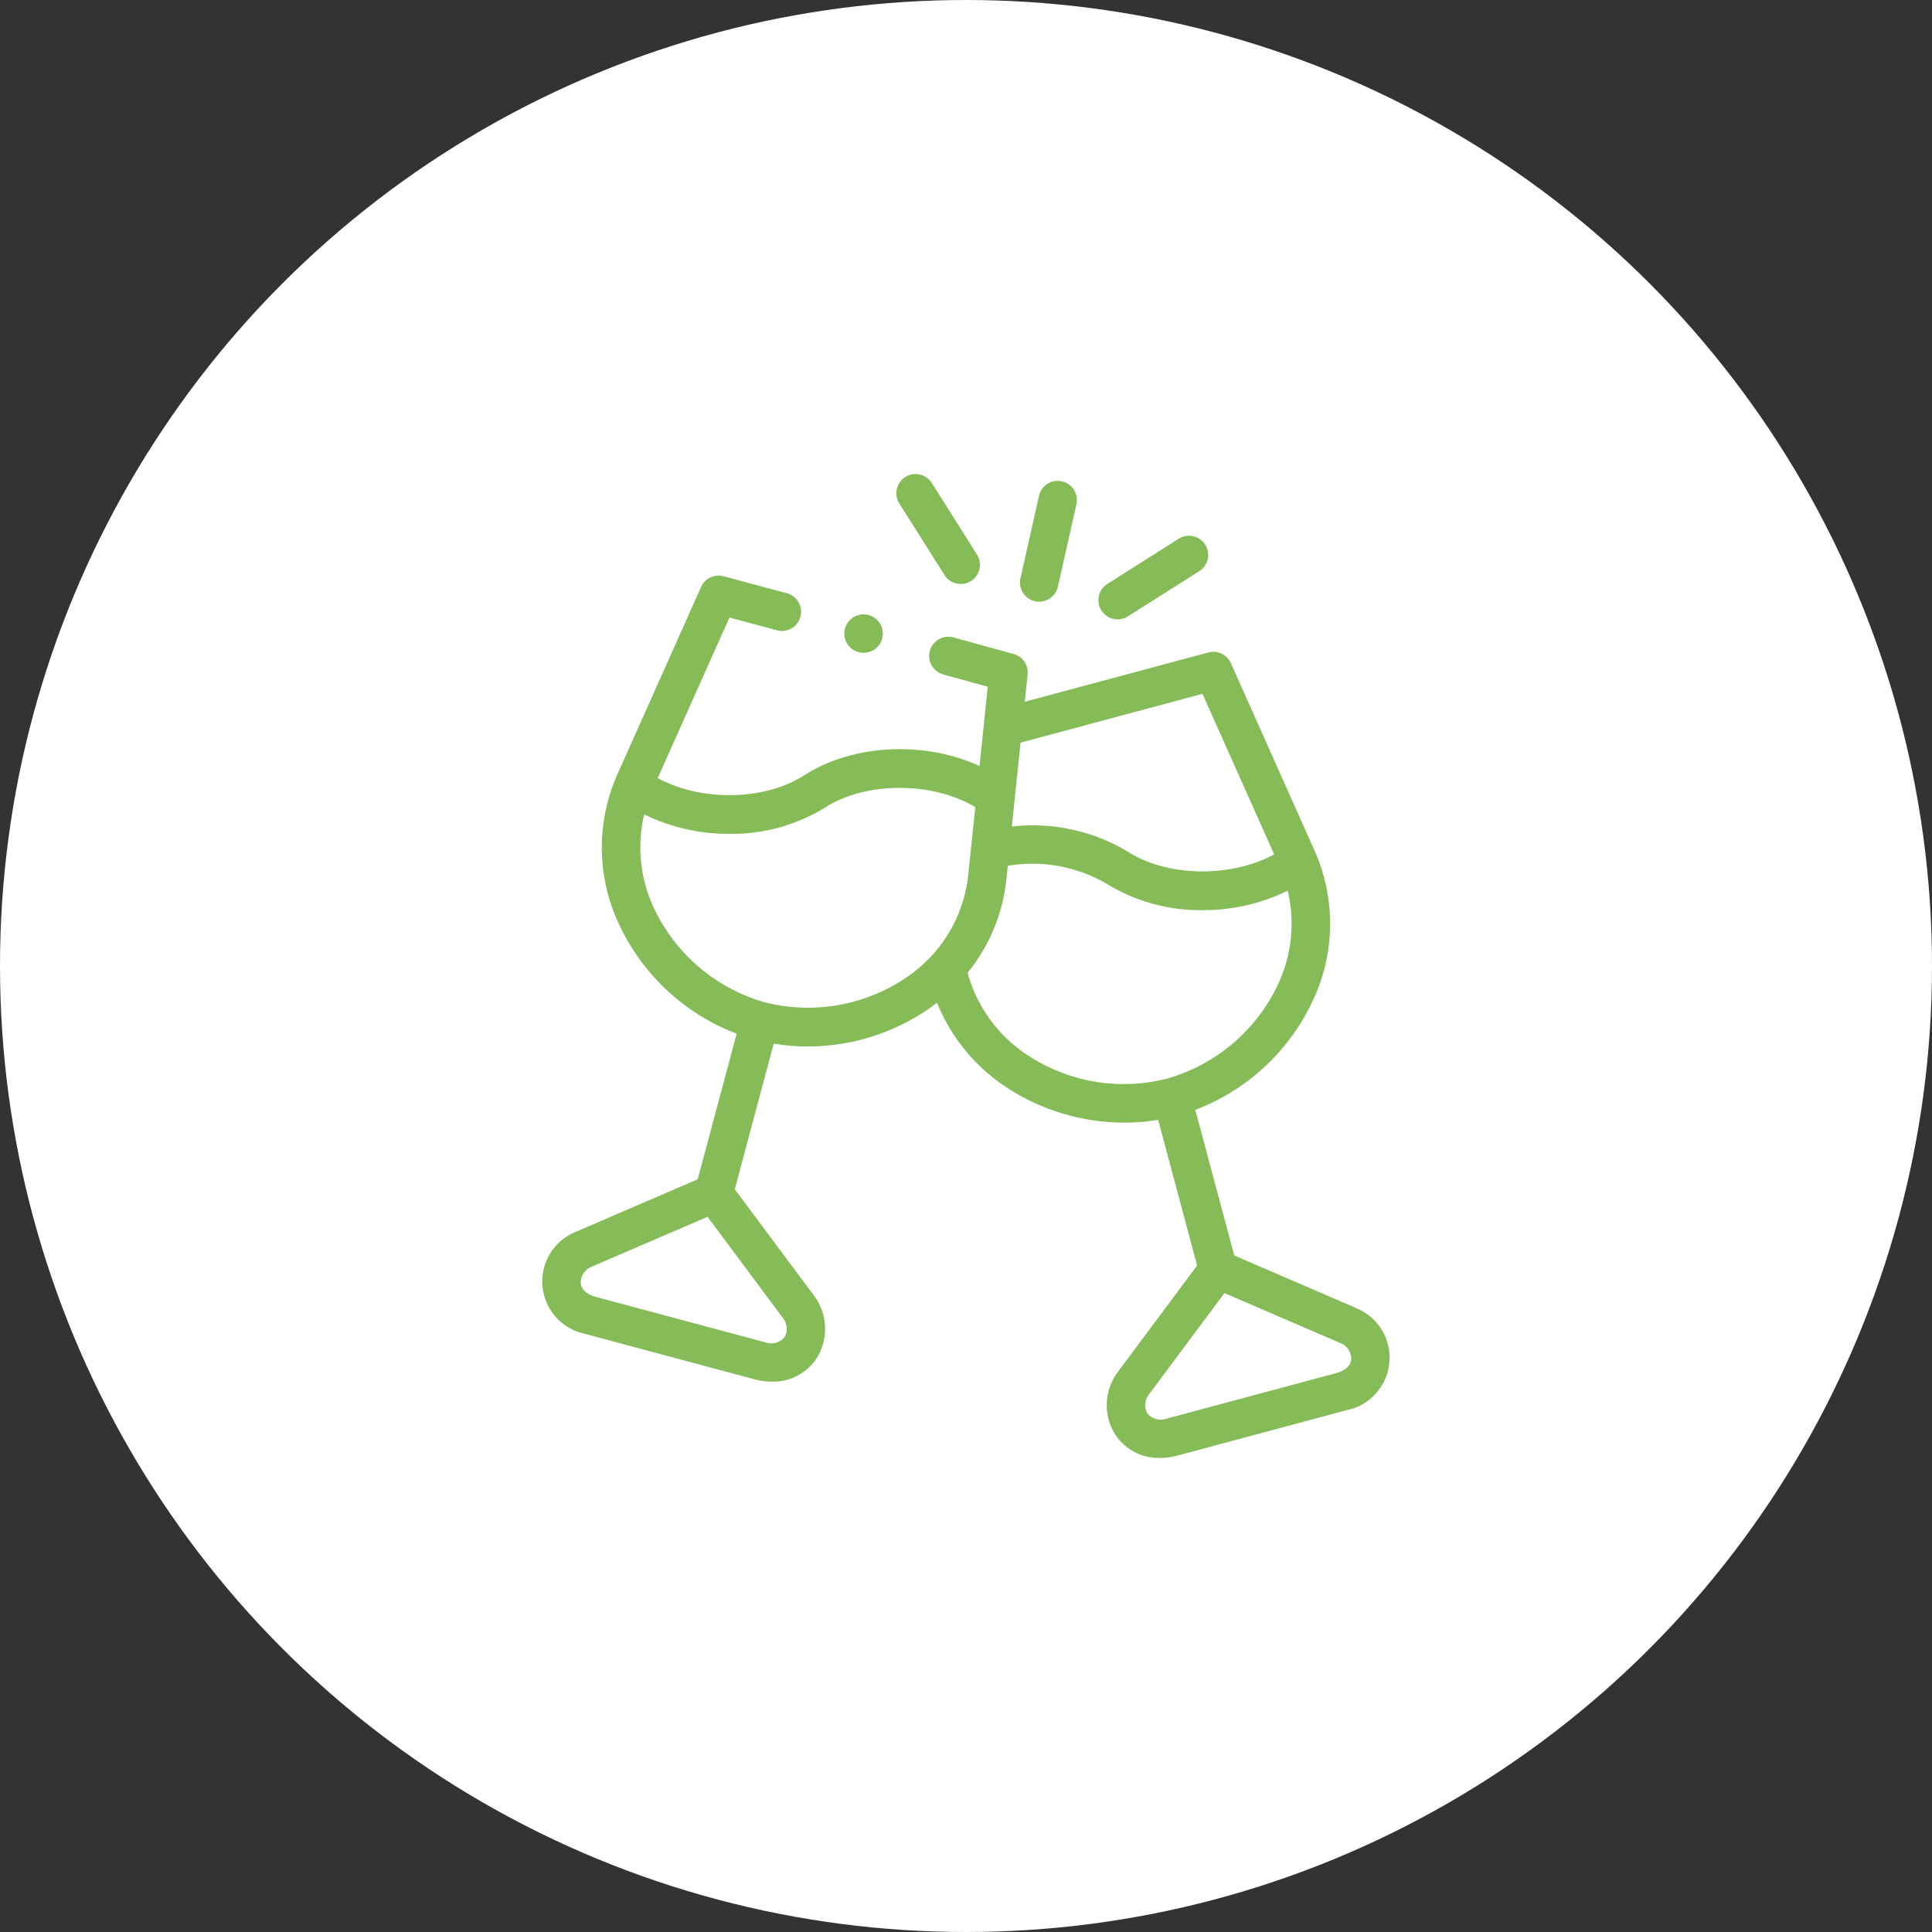 <svg id="Composant_20_1" data-name="Composant 20 – 1" xmlns="http://www.w3.org/2000/svg" width="192.862" height="192.862" viewBox="0 0 192.862 192.862">
  <rect x="0" y="0" width="192.862" height="192.862" fill="#333333" stroke="none"/>
  <circle id="Ellipse_19" data-name="Ellipse 19" cx="96.431" cy="96.431" r="96.431" fill="#fff"/>
  <g id="Groupe_213" data-name="Groupe 213" transform="translate(-1051.639 -930.645)">
    <path id="Tracé_446" data-name="Tracé 446" d="M1270.363,992.272a1.914,1.914,0,0,0,2.289-1.449l1.852-8.234a1.915,1.915,0,1,0-3.737-.843l-1.853,8.234A1.919,1.919,0,0,0,1270.363,992.272Z" transform="translate(-115.409 -1.607)" fill="#85bc58"/>
    <path id="Tracé_447" data-name="Tracé 447" d="M1231.491,988.052a1.916,1.916,0,1,0,3.238-2.05l-4.5-7.13a1.916,1.916,0,1,0-3.238,2.049Z" transform="translate(-85.565)" fill="#85bc58"/>
    <path id="Tracé_448" data-name="Tracé 448" d="M1297.567,1007.369a1.907,1.907,0,0,0,1.022-.3l7.127-4.513a1.917,1.917,0,0,0-2.048-3.242l-7.127,4.512a1.918,1.918,0,0,0,1.026,3.539Z" transform="translate(-134.361 -14.891)" fill="#85bc58"/>
    <path id="Tracé_449" data-name="Tracé 449" d="M1186.979,1085.687l-12.131-5.229-3.889-14.537a21.253,21.253,0,0,0,11.621-10.672,17.942,17.942,0,0,0,.447-14.828c-.014-.035-.132-.31-.178-.412l-8.338-18.677a1.916,1.916,0,0,0-2.244-1.07l-18.327,4.917.282-2.716a1.918,1.918,0,0,0-1.4-2.047l-6-1.656a1.918,1.918,0,0,0-1.018,3.7l4.436,1.225-.819,7.91c-5.44-2.5-12.582-2.231-17.506.934-3.99,2.564-10.332,2.606-14.619.275l7.159-16.028,4.836,1.3a1.918,1.918,0,0,0,.992-3.7l-6.413-1.722a1.916,1.916,0,0,0-2.245,1.07l-8.345,18.681a17.94,17.94,0,0,0,.272,15.235,21.26,21.26,0,0,0,11.624,10.676l-3.889,14.537-12.13,5.225a5.343,5.343,0,0,0,.86,10.2l.033.009,16.958,4.546.03.008a6.845,6.845,0,0,0,1.655.21,5.182,5.182,0,0,0,4.427-2.271,5.517,5.517,0,0,0-.239-6.333l-7.893-10.6,3.888-14.536a20.643,20.643,0,0,0,3.4.283,21.277,21.277,0,0,0,12-3.71c.31-.213.61-.435.9-.662a18.305,18.305,0,0,0,7.44,8.775,21.471,21.471,0,0,0,11.278,3.2,20.479,20.479,0,0,0,3.358-.275l3.889,14.537-7.894,10.6a5.52,5.52,0,0,0-.244,6.333,5.186,5.186,0,0,0,4.432,2.276,6.785,6.785,0,0,0,1.648-.209l.033-.008,16.957-4.551.032-.009a5.339,5.339,0,0,0,.866-10.195Zm-57.165,1.042a1.692,1.692,0,0,1,.123,1.914,1.768,1.768,0,0,1-1.951.47l-16.922-4.536c-.526-.154-1.4-.535-1.449-1.387a1.693,1.693,0,0,1,1.062-1.6l11.593-4.994Zm23.7-57.465,18.163-4.872,7.155,16.026c-4.285,2.332-10.626,2.289-14.62-.278a18.449,18.449,0,0,0-11.566-2.5Zm-11.409,23.45a17.51,17.51,0,0,1-14.11,2.475h0a17.538,17.538,0,0,1-10.982-9.209,14.263,14.263,0,0,1-1.067-9.555,19.048,19.048,0,0,0,8.5,1.945,17.782,17.782,0,0,0,9.539-2.613c4.112-2.644,10.725-2.608,15.012-.058l-.7,6.724A14.127,14.127,0,0,1,1142.109,1052.713Zm26.032,10.089a17.4,17.4,0,0,1-13.493-2.071,14.345,14.345,0,0,1-6.414-8.494,17.718,17.718,0,0,0,3.881-9.422l.13-1.256a14.711,14.711,0,0,1,9.9,1.81,17.793,17.793,0,0,0,9.545,2.615,19.026,19.026,0,0,0,8.5-1.944,14.269,14.269,0,0,1-1.066,9.558,17.528,17.528,0,0,1-10.98,9.2Zm16.93,29.387-16.921,4.542a1.766,1.766,0,0,1-1.95-.475,1.692,1.692,0,0,1,.126-1.915l7.545-10.131,11.594,5a1.686,1.686,0,0,1,1.061,1.59C1186.472,1091.654,1185.6,1092.035,1185.071,1092.19Z" transform="translate(0 -24.485)" fill="#85bc58"/>
    <path id="Tracé_450" data-name="Tracé 450" d="M1210.82,1029.692a1.918,1.918,0,0,0,0-3.837h-.012a1.918,1.918,0,0,0,.012,3.837Z" transform="translate(-72.972 -33.88)" fill="#85bc58"/>
  </g>
</svg>
